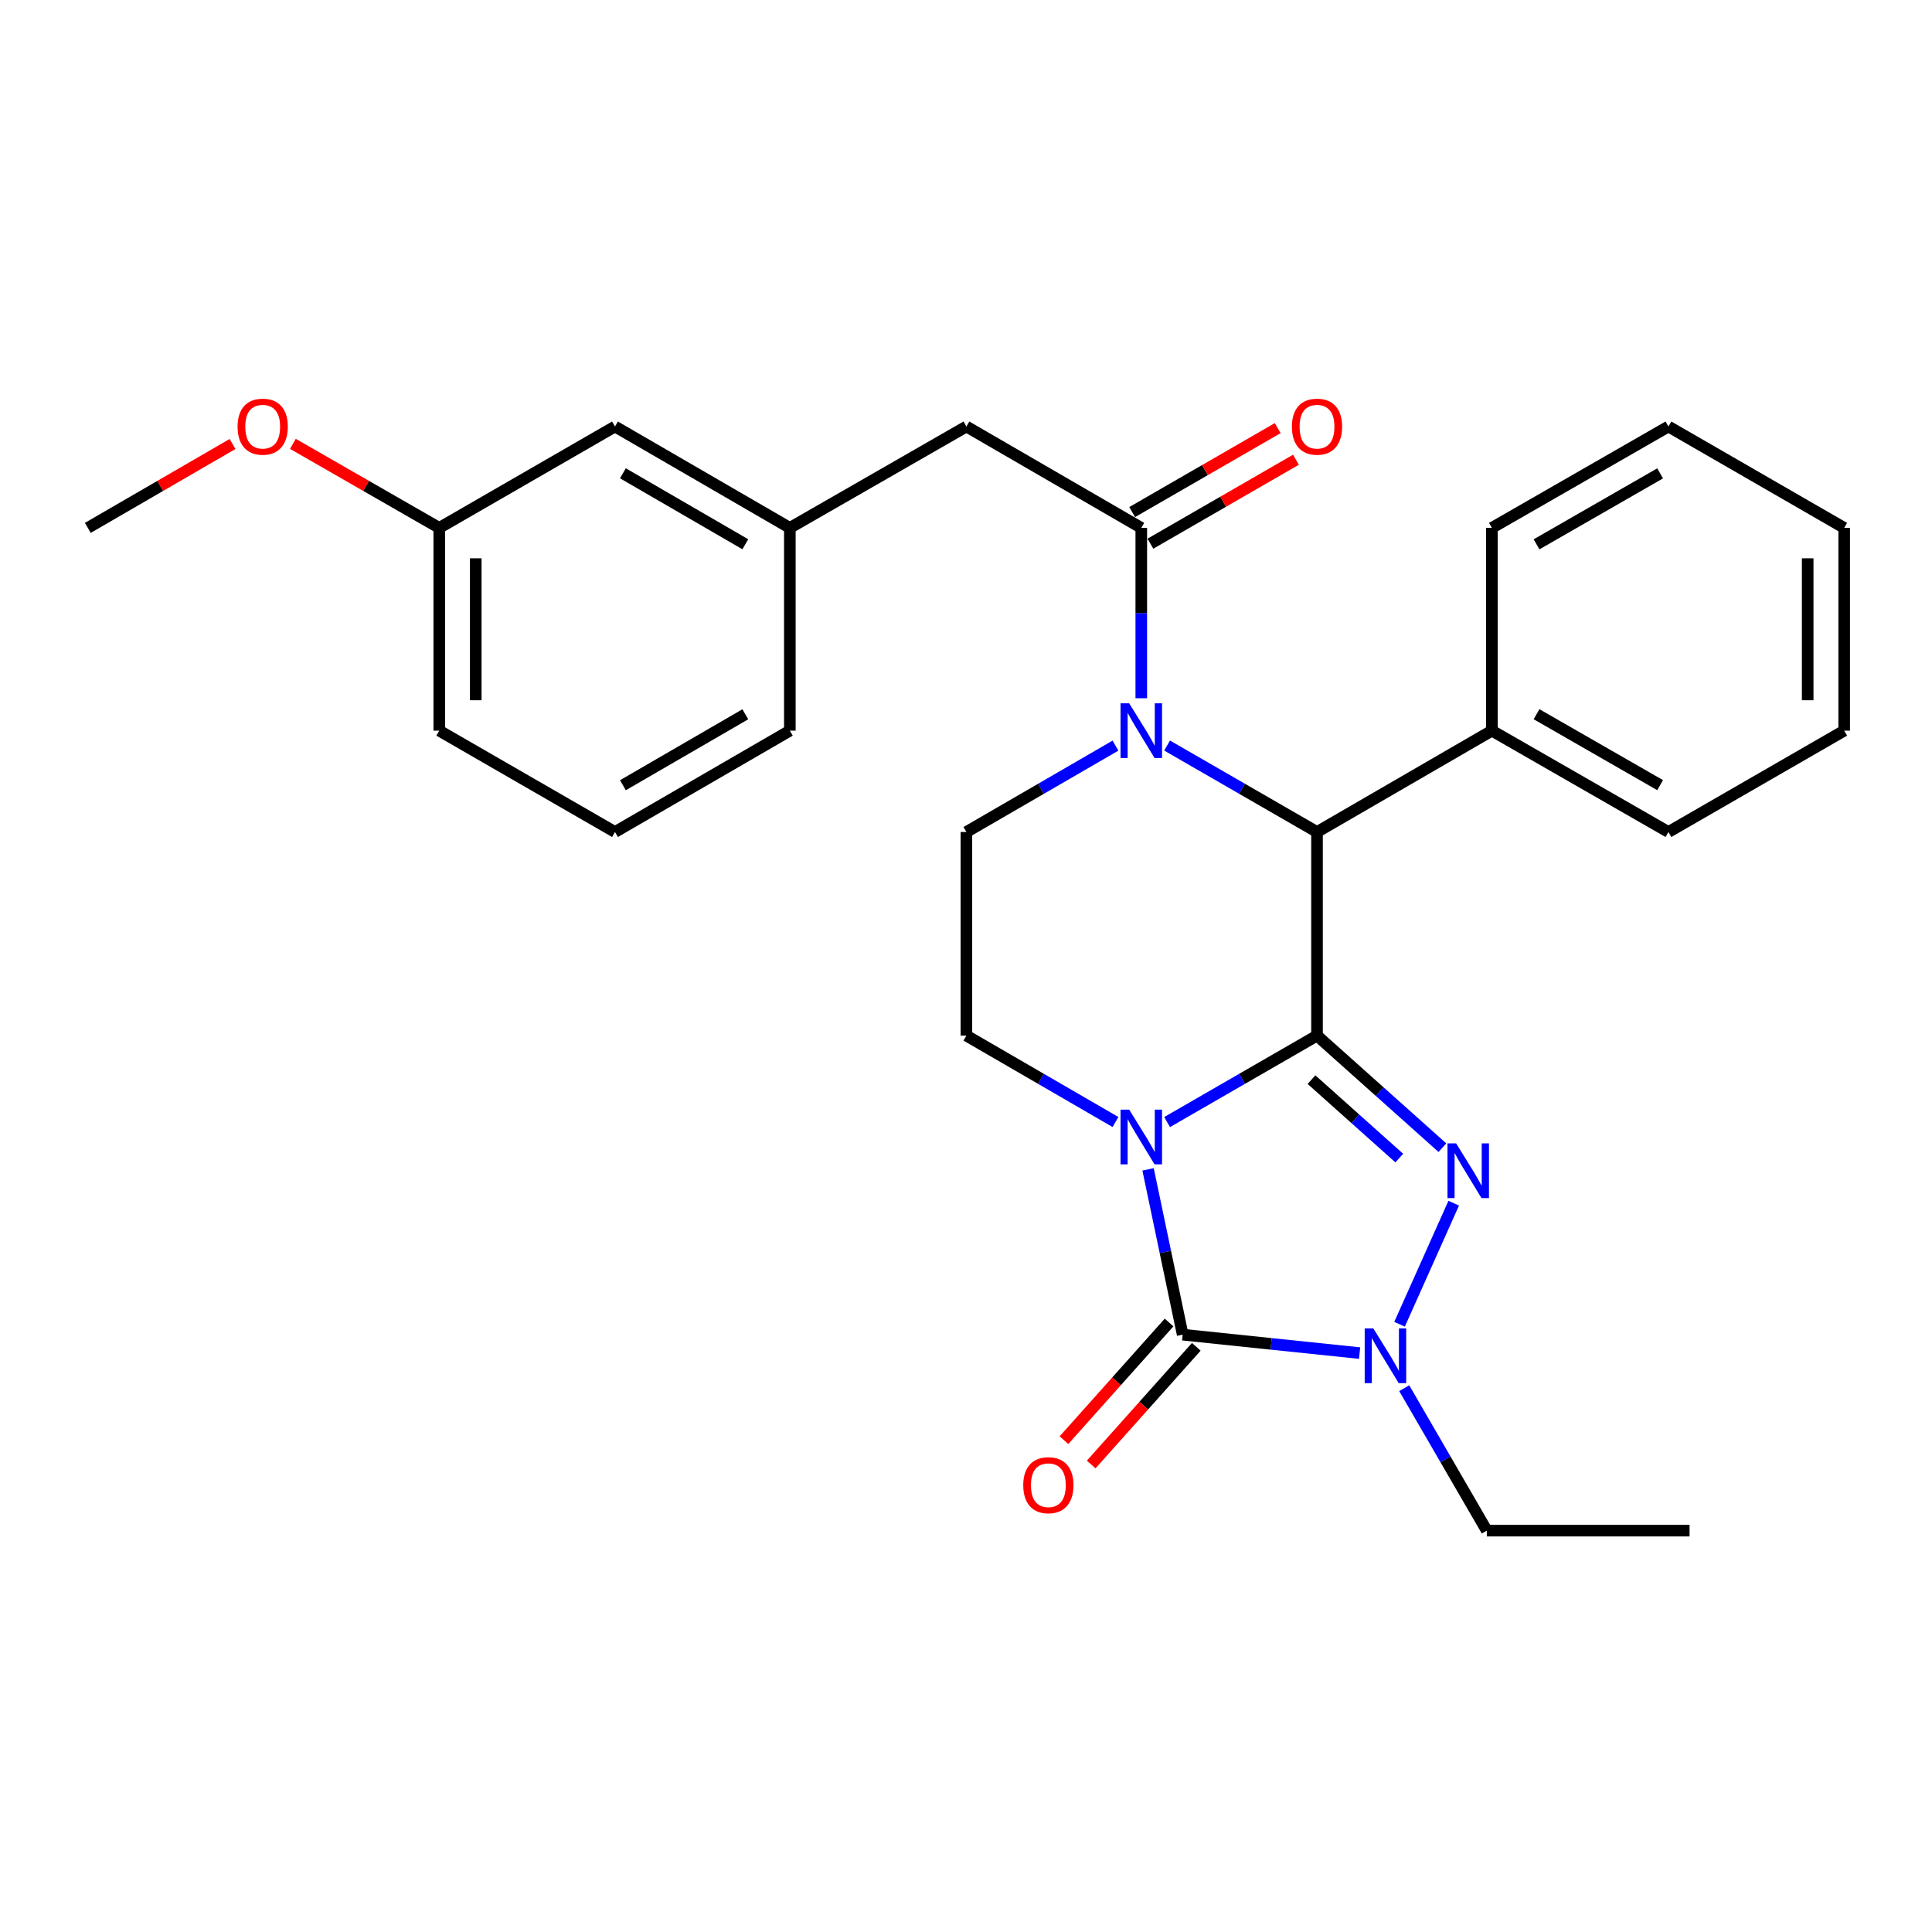 <?xml version='1.0' encoding='iso-8859-1'?>
<svg version='1.1' baseProfile='full'
              xmlns='http://www.w3.org/2000/svg'
                      xmlns:rdkit='http://www.rdkit.org/xml'
                      xmlns:xlink='http://www.w3.org/1999/xlink'
                  xml:space='preserve'
width='1000px' height='1000px' viewBox='0 0 1000 1000'>
<!-- END OF HEADER -->
<rect style='opacity:1.0;fill:#FFFFFF;stroke:none' width='1000' height='1000' x='0' y='0'> </rect>
<path class='bond-0' d='M 681.684,536.031 L 642.888,558.408' style='fill:none;fill-rule:evenodd;stroke:#000000;stroke-width:6px;stroke-linecap:butt;stroke-linejoin:miter;stroke-opacity:1' />
<path class='bond-0' d='M 642.888,558.408 L 604.092,580.785' style='fill:none;fill-rule:evenodd;stroke:#0000FF;stroke-width:6px;stroke-linecap:butt;stroke-linejoin:miter;stroke-opacity:1' />
<path class='bond-1' d='M 681.684,536.031 L 714.136,565.033' style='fill:none;fill-rule:evenodd;stroke:#000000;stroke-width:6px;stroke-linecap:butt;stroke-linejoin:miter;stroke-opacity:1' />
<path class='bond-1' d='M 714.136,565.033 L 746.589,594.034' style='fill:none;fill-rule:evenodd;stroke:#0000FF;stroke-width:6px;stroke-linecap:butt;stroke-linejoin:miter;stroke-opacity:1' />
<path class='bond-1' d='M 678.832,558.817 L 701.549,579.118' style='fill:none;fill-rule:evenodd;stroke:#000000;stroke-width:6px;stroke-linecap:butt;stroke-linejoin:miter;stroke-opacity:1' />
<path class='bond-1' d='M 701.549,579.118 L 724.265,599.419' style='fill:none;fill-rule:evenodd;stroke:#0000FF;stroke-width:6px;stroke-linecap:butt;stroke-linejoin:miter;stroke-opacity:1' />
<path class='bond-5' d='M 681.684,536.031 L 681.684,430.643' style='fill:none;fill-rule:evenodd;stroke:#000000;stroke-width:6px;stroke-linecap:butt;stroke-linejoin:miter;stroke-opacity:1' />
<path class='bond-2' d='M 594.239,605.267 L 603.198,648.042' style='fill:none;fill-rule:evenodd;stroke:#0000FF;stroke-width:6px;stroke-linecap:butt;stroke-linejoin:miter;stroke-opacity:1' />
<path class='bond-2' d='M 603.198,648.042 L 612.157,690.817' style='fill:none;fill-rule:evenodd;stroke:#000000;stroke-width:6px;stroke-linecap:butt;stroke-linejoin:miter;stroke-opacity:1' />
<path class='bond-7' d='M 577.371,580.753 L 538.79,558.392' style='fill:none;fill-rule:evenodd;stroke:#0000FF;stroke-width:6px;stroke-linecap:butt;stroke-linejoin:miter;stroke-opacity:1' />
<path class='bond-7' d='M 538.79,558.392 L 500.21,536.031' style='fill:none;fill-rule:evenodd;stroke:#000000;stroke-width:6px;stroke-linecap:butt;stroke-linejoin:miter;stroke-opacity:1' />
<path class='bond-3' d='M 752.444,622.761 L 724.407,685.429' style='fill:none;fill-rule:evenodd;stroke:#0000FF;stroke-width:6px;stroke-linecap:butt;stroke-linejoin:miter;stroke-opacity:1' />
<path class='bond-9' d='M 605.112,684.525 L 577.909,714.979' style='fill:none;fill-rule:evenodd;stroke:#000000;stroke-width:6px;stroke-linecap:butt;stroke-linejoin:miter;stroke-opacity:1' />
<path class='bond-9' d='M 577.909,714.979 L 550.707,745.434' style='fill:none;fill-rule:evenodd;stroke:#FF0000;stroke-width:6px;stroke-linecap:butt;stroke-linejoin:miter;stroke-opacity:1' />
<path class='bond-9' d='M 619.201,697.109 L 591.998,727.564' style='fill:none;fill-rule:evenodd;stroke:#000000;stroke-width:6px;stroke-linecap:butt;stroke-linejoin:miter;stroke-opacity:1' />
<path class='bond-9' d='M 591.998,727.564 L 564.795,758.018' style='fill:none;fill-rule:evenodd;stroke:#FF0000;stroke-width:6px;stroke-linecap:butt;stroke-linejoin:miter;stroke-opacity:1' />
<path class='bond-28' d='M 612.157,690.817 L 657.941,695.587' style='fill:none;fill-rule:evenodd;stroke:#000000;stroke-width:6px;stroke-linecap:butt;stroke-linejoin:miter;stroke-opacity:1' />
<path class='bond-28' d='M 657.941,695.587 L 703.726,700.358' style='fill:none;fill-rule:evenodd;stroke:#0000FF;stroke-width:6px;stroke-linecap:butt;stroke-linejoin:miter;stroke-opacity:1' />
<path class='bond-14' d='M 726.829,718.527 L 748.203,755.393' style='fill:none;fill-rule:evenodd;stroke:#0000FF;stroke-width:6px;stroke-linecap:butt;stroke-linejoin:miter;stroke-opacity:1' />
<path class='bond-14' d='M 748.203,755.393 L 769.577,792.258' style='fill:none;fill-rule:evenodd;stroke:#000000;stroke-width:6px;stroke-linecap:butt;stroke-linejoin:miter;stroke-opacity:1' />
<path class='bond-4' d='M 604.091,385.898 L 642.888,408.27' style='fill:none;fill-rule:evenodd;stroke:#0000FF;stroke-width:6px;stroke-linecap:butt;stroke-linejoin:miter;stroke-opacity:1' />
<path class='bond-4' d='M 642.888,408.27 L 681.684,430.643' style='fill:none;fill-rule:evenodd;stroke:#000000;stroke-width:6px;stroke-linecap:butt;stroke-linejoin:miter;stroke-opacity:1' />
<path class='bond-6' d='M 590.726,361.407 L 590.726,317.32' style='fill:none;fill-rule:evenodd;stroke:#0000FF;stroke-width:6px;stroke-linecap:butt;stroke-linejoin:miter;stroke-opacity:1' />
<path class='bond-6' d='M 590.726,317.32 L 590.726,273.233' style='fill:none;fill-rule:evenodd;stroke:#000000;stroke-width:6px;stroke-linecap:butt;stroke-linejoin:miter;stroke-opacity:1' />
<path class='bond-8' d='M 577.371,385.93 L 538.79,408.286' style='fill:none;fill-rule:evenodd;stroke:#0000FF;stroke-width:6px;stroke-linecap:butt;stroke-linejoin:miter;stroke-opacity:1' />
<path class='bond-8' d='M 538.79,408.286 L 500.21,430.643' style='fill:none;fill-rule:evenodd;stroke:#000000;stroke-width:6px;stroke-linecap:butt;stroke-linejoin:miter;stroke-opacity:1' />
<path class='bond-12' d='M 681.684,430.643 L 772.2,378.191' style='fill:none;fill-rule:evenodd;stroke:#000000;stroke-width:6px;stroke-linecap:butt;stroke-linejoin:miter;stroke-opacity:1' />
<path class='bond-10' d='M 590.726,273.233 L 500.21,220.76' style='fill:none;fill-rule:evenodd;stroke:#000000;stroke-width:6px;stroke-linecap:butt;stroke-linejoin:miter;stroke-opacity:1' />
<path class='bond-11' d='M 595.446,281.415 L 633.112,259.685' style='fill:none;fill-rule:evenodd;stroke:#000000;stroke-width:6px;stroke-linecap:butt;stroke-linejoin:miter;stroke-opacity:1' />
<path class='bond-11' d='M 633.112,259.685 L 670.778,237.956' style='fill:none;fill-rule:evenodd;stroke:#FF0000;stroke-width:6px;stroke-linecap:butt;stroke-linejoin:miter;stroke-opacity:1' />
<path class='bond-11' d='M 586.007,265.052 L 623.673,243.322' style='fill:none;fill-rule:evenodd;stroke:#000000;stroke-width:6px;stroke-linecap:butt;stroke-linejoin:miter;stroke-opacity:1' />
<path class='bond-11' d='M 623.673,243.322 L 661.339,221.593' style='fill:none;fill-rule:evenodd;stroke:#FF0000;stroke-width:6px;stroke-linecap:butt;stroke-linejoin:miter;stroke-opacity:1' />
<path class='bond-29' d='M 500.21,536.031 L 500.21,430.643' style='fill:none;fill-rule:evenodd;stroke:#000000;stroke-width:6px;stroke-linecap:butt;stroke-linejoin:miter;stroke-opacity:1' />
<path class='bond-13' d='M 500.21,220.76 L 408.822,273.233' style='fill:none;fill-rule:evenodd;stroke:#000000;stroke-width:6px;stroke-linecap:butt;stroke-linejoin:miter;stroke-opacity:1' />
<path class='bond-20' d='M 772.2,378.191 L 863.578,430.643' style='fill:none;fill-rule:evenodd;stroke:#000000;stroke-width:6px;stroke-linecap:butt;stroke-linejoin:miter;stroke-opacity:1' />
<path class='bond-20' d='M 795.311,369.675 L 859.275,406.392' style='fill:none;fill-rule:evenodd;stroke:#000000;stroke-width:6px;stroke-linecap:butt;stroke-linejoin:miter;stroke-opacity:1' />
<path class='bond-21' d='M 772.2,378.191 L 772.2,273.233' style='fill:none;fill-rule:evenodd;stroke:#000000;stroke-width:6px;stroke-linecap:butt;stroke-linejoin:miter;stroke-opacity:1' />
<path class='bond-15' d='M 408.822,273.233 L 318.316,220.76' style='fill:none;fill-rule:evenodd;stroke:#000000;stroke-width:6px;stroke-linecap:butt;stroke-linejoin:miter;stroke-opacity:1' />
<path class='bond-15' d='M 385.771,281.705 L 322.417,244.973' style='fill:none;fill-rule:evenodd;stroke:#000000;stroke-width:6px;stroke-linecap:butt;stroke-linejoin:miter;stroke-opacity:1' />
<path class='bond-19' d='M 408.822,273.233 L 408.822,378.191' style='fill:none;fill-rule:evenodd;stroke:#000000;stroke-width:6px;stroke-linecap:butt;stroke-linejoin:miter;stroke-opacity:1' />
<path class='bond-24' d='M 769.577,792.258 L 874.513,792.258' style='fill:none;fill-rule:evenodd;stroke:#000000;stroke-width:6px;stroke-linecap:butt;stroke-linejoin:miter;stroke-opacity:1' />
<path class='bond-16' d='M 318.316,220.76 L 227.359,273.233' style='fill:none;fill-rule:evenodd;stroke:#000000;stroke-width:6px;stroke-linecap:butt;stroke-linejoin:miter;stroke-opacity:1' />
<path class='bond-17' d='M 227.359,273.233 L 189.482,251.485' style='fill:none;fill-rule:evenodd;stroke:#000000;stroke-width:6px;stroke-linecap:butt;stroke-linejoin:miter;stroke-opacity:1' />
<path class='bond-17' d='M 189.482,251.485 L 151.606,229.737' style='fill:none;fill-rule:evenodd;stroke:#FF0000;stroke-width:6px;stroke-linecap:butt;stroke-linejoin:miter;stroke-opacity:1' />
<path class='bond-31' d='M 227.359,273.233 L 227.359,378.191' style='fill:none;fill-rule:evenodd;stroke:#000000;stroke-width:6px;stroke-linecap:butt;stroke-linejoin:miter;stroke-opacity:1' />
<path class='bond-31' d='M 246.249,288.977 L 246.249,362.447' style='fill:none;fill-rule:evenodd;stroke:#000000;stroke-width:6px;stroke-linecap:butt;stroke-linejoin:miter;stroke-opacity:1' />
<path class='bond-23' d='M 120.355,229.813 L 82.905,251.523' style='fill:none;fill-rule:evenodd;stroke:#FF0000;stroke-width:6px;stroke-linecap:butt;stroke-linejoin:miter;stroke-opacity:1' />
<path class='bond-23' d='M 82.905,251.523 L 45.455,273.233' style='fill:none;fill-rule:evenodd;stroke:#000000;stroke-width:6px;stroke-linecap:butt;stroke-linejoin:miter;stroke-opacity:1' />
<path class='bond-18' d='M 318.316,430.643 L 408.822,378.191' style='fill:none;fill-rule:evenodd;stroke:#000000;stroke-width:6px;stroke-linecap:butt;stroke-linejoin:miter;stroke-opacity:1' />
<path class='bond-18' d='M 322.42,406.431 L 385.774,369.715' style='fill:none;fill-rule:evenodd;stroke:#000000;stroke-width:6px;stroke-linecap:butt;stroke-linejoin:miter;stroke-opacity:1' />
<path class='bond-22' d='M 318.316,430.643 L 227.359,378.191' style='fill:none;fill-rule:evenodd;stroke:#000000;stroke-width:6px;stroke-linecap:butt;stroke-linejoin:miter;stroke-opacity:1' />
<path class='bond-25' d='M 863.578,430.643 L 954.545,378.191' style='fill:none;fill-rule:evenodd;stroke:#000000;stroke-width:6px;stroke-linecap:butt;stroke-linejoin:miter;stroke-opacity:1' />
<path class='bond-26' d='M 772.2,273.233 L 863.578,220.76' style='fill:none;fill-rule:evenodd;stroke:#000000;stroke-width:6px;stroke-linecap:butt;stroke-linejoin:miter;stroke-opacity:1' />
<path class='bond-26' d='M 795.314,281.744 L 859.278,245.013' style='fill:none;fill-rule:evenodd;stroke:#000000;stroke-width:6px;stroke-linecap:butt;stroke-linejoin:miter;stroke-opacity:1' />
<path class='bond-30' d='M 954.545,378.191 L 954.545,273.233' style='fill:none;fill-rule:evenodd;stroke:#000000;stroke-width:6px;stroke-linecap:butt;stroke-linejoin:miter;stroke-opacity:1' />
<path class='bond-30' d='M 935.655,362.447 L 935.655,288.977' style='fill:none;fill-rule:evenodd;stroke:#000000;stroke-width:6px;stroke-linecap:butt;stroke-linejoin:miter;stroke-opacity:1' />
<path class='bond-27' d='M 863.578,220.76 L 954.545,273.233' style='fill:none;fill-rule:evenodd;stroke:#000000;stroke-width:6px;stroke-linecap:butt;stroke-linejoin:miter;stroke-opacity:1' />
<path  class='atom-1' d='M 584.466 574.334
L 593.746 589.334
Q 594.666 590.814, 596.146 593.494
Q 597.626 596.174, 597.706 596.334
L 597.706 574.334
L 601.466 574.334
L 601.466 602.654
L 597.586 602.654
L 587.626 586.254
Q 586.466 584.334, 585.226 582.134
Q 584.026 579.934, 583.666 579.254
L 583.666 602.654
L 579.986 602.654
L 579.986 574.334
L 584.466 574.334
' fill='#0000FF'/>
<path  class='atom-2' d='M 753.693 591.818
L 762.973 606.818
Q 763.893 608.298, 765.373 610.978
Q 766.853 613.658, 766.933 613.818
L 766.933 591.818
L 770.693 591.818
L 770.693 620.138
L 766.813 620.138
L 756.853 603.738
Q 755.693 601.818, 754.453 599.618
Q 753.253 597.418, 752.893 596.738
L 752.893 620.138
L 749.213 620.138
L 749.213 591.818
L 753.693 591.818
' fill='#0000FF'/>
<path  class='atom-4' d='M 710.843 687.592
L 720.123 702.592
Q 721.043 704.072, 722.523 706.752
Q 724.003 709.432, 724.083 709.592
L 724.083 687.592
L 727.843 687.592
L 727.843 715.912
L 723.963 715.912
L 714.003 699.512
Q 712.843 697.592, 711.603 695.392
Q 710.403 693.192, 710.043 692.512
L 710.043 715.912
L 706.363 715.912
L 706.363 687.592
L 710.843 687.592
' fill='#0000FF'/>
<path  class='atom-5' d='M 584.466 364.031
L 593.746 379.031
Q 594.666 380.511, 596.146 383.191
Q 597.626 385.871, 597.706 386.031
L 597.706 364.031
L 601.466 364.031
L 601.466 392.351
L 597.586 392.351
L 587.626 375.951
Q 586.466 374.031, 585.226 371.831
Q 584.026 369.631, 583.666 368.951
L 583.666 392.351
L 579.986 392.351
L 579.986 364.031
L 584.466 364.031
' fill='#0000FF'/>
<path  class='atom-10' d='M 529.629 768.736
Q 529.629 761.936, 532.989 758.136
Q 536.349 754.336, 542.629 754.336
Q 548.909 754.336, 552.269 758.136
Q 555.629 761.936, 555.629 768.736
Q 555.629 775.616, 552.229 779.536
Q 548.829 783.416, 542.629 783.416
Q 536.389 783.416, 532.989 779.536
Q 529.629 775.656, 529.629 768.736
M 542.629 780.216
Q 546.949 780.216, 549.269 777.336
Q 551.629 774.416, 551.629 768.736
Q 551.629 763.176, 549.269 760.376
Q 546.949 757.536, 542.629 757.536
Q 538.309 757.536, 535.949 760.336
Q 533.629 763.136, 533.629 768.736
Q 533.629 774.456, 535.949 777.336
Q 538.309 780.216, 542.629 780.216
' fill='#FF0000'/>
<path  class='atom-12' d='M 668.684 220.84
Q 668.684 214.04, 672.044 210.24
Q 675.404 206.44, 681.684 206.44
Q 687.964 206.44, 691.324 210.24
Q 694.684 214.04, 694.684 220.84
Q 694.684 227.72, 691.284 231.64
Q 687.884 235.52, 681.684 235.52
Q 675.444 235.52, 672.044 231.64
Q 668.684 227.76, 668.684 220.84
M 681.684 232.32
Q 686.004 232.32, 688.324 229.44
Q 690.684 226.52, 690.684 220.84
Q 690.684 215.28, 688.324 212.48
Q 686.004 209.64, 681.684 209.64
Q 677.364 209.64, 675.004 212.44
Q 672.684 215.24, 672.684 220.84
Q 672.684 226.56, 675.004 229.44
Q 677.364 232.32, 681.684 232.32
' fill='#FF0000'/>
<path  class='atom-18' d='M 122.971 220.84
Q 122.971 214.04, 126.331 210.24
Q 129.691 206.44, 135.971 206.44
Q 142.251 206.44, 145.611 210.24
Q 148.971 214.04, 148.971 220.84
Q 148.971 227.72, 145.571 231.64
Q 142.171 235.52, 135.971 235.52
Q 129.731 235.52, 126.331 231.64
Q 122.971 227.76, 122.971 220.84
M 135.971 232.32
Q 140.291 232.32, 142.611 229.44
Q 144.971 226.52, 144.971 220.84
Q 144.971 215.28, 142.611 212.48
Q 140.291 209.64, 135.971 209.64
Q 131.651 209.64, 129.291 212.44
Q 126.971 215.24, 126.971 220.84
Q 126.971 226.56, 129.291 229.44
Q 131.651 232.32, 135.971 232.32
' fill='#FF0000'/>
</svg>
